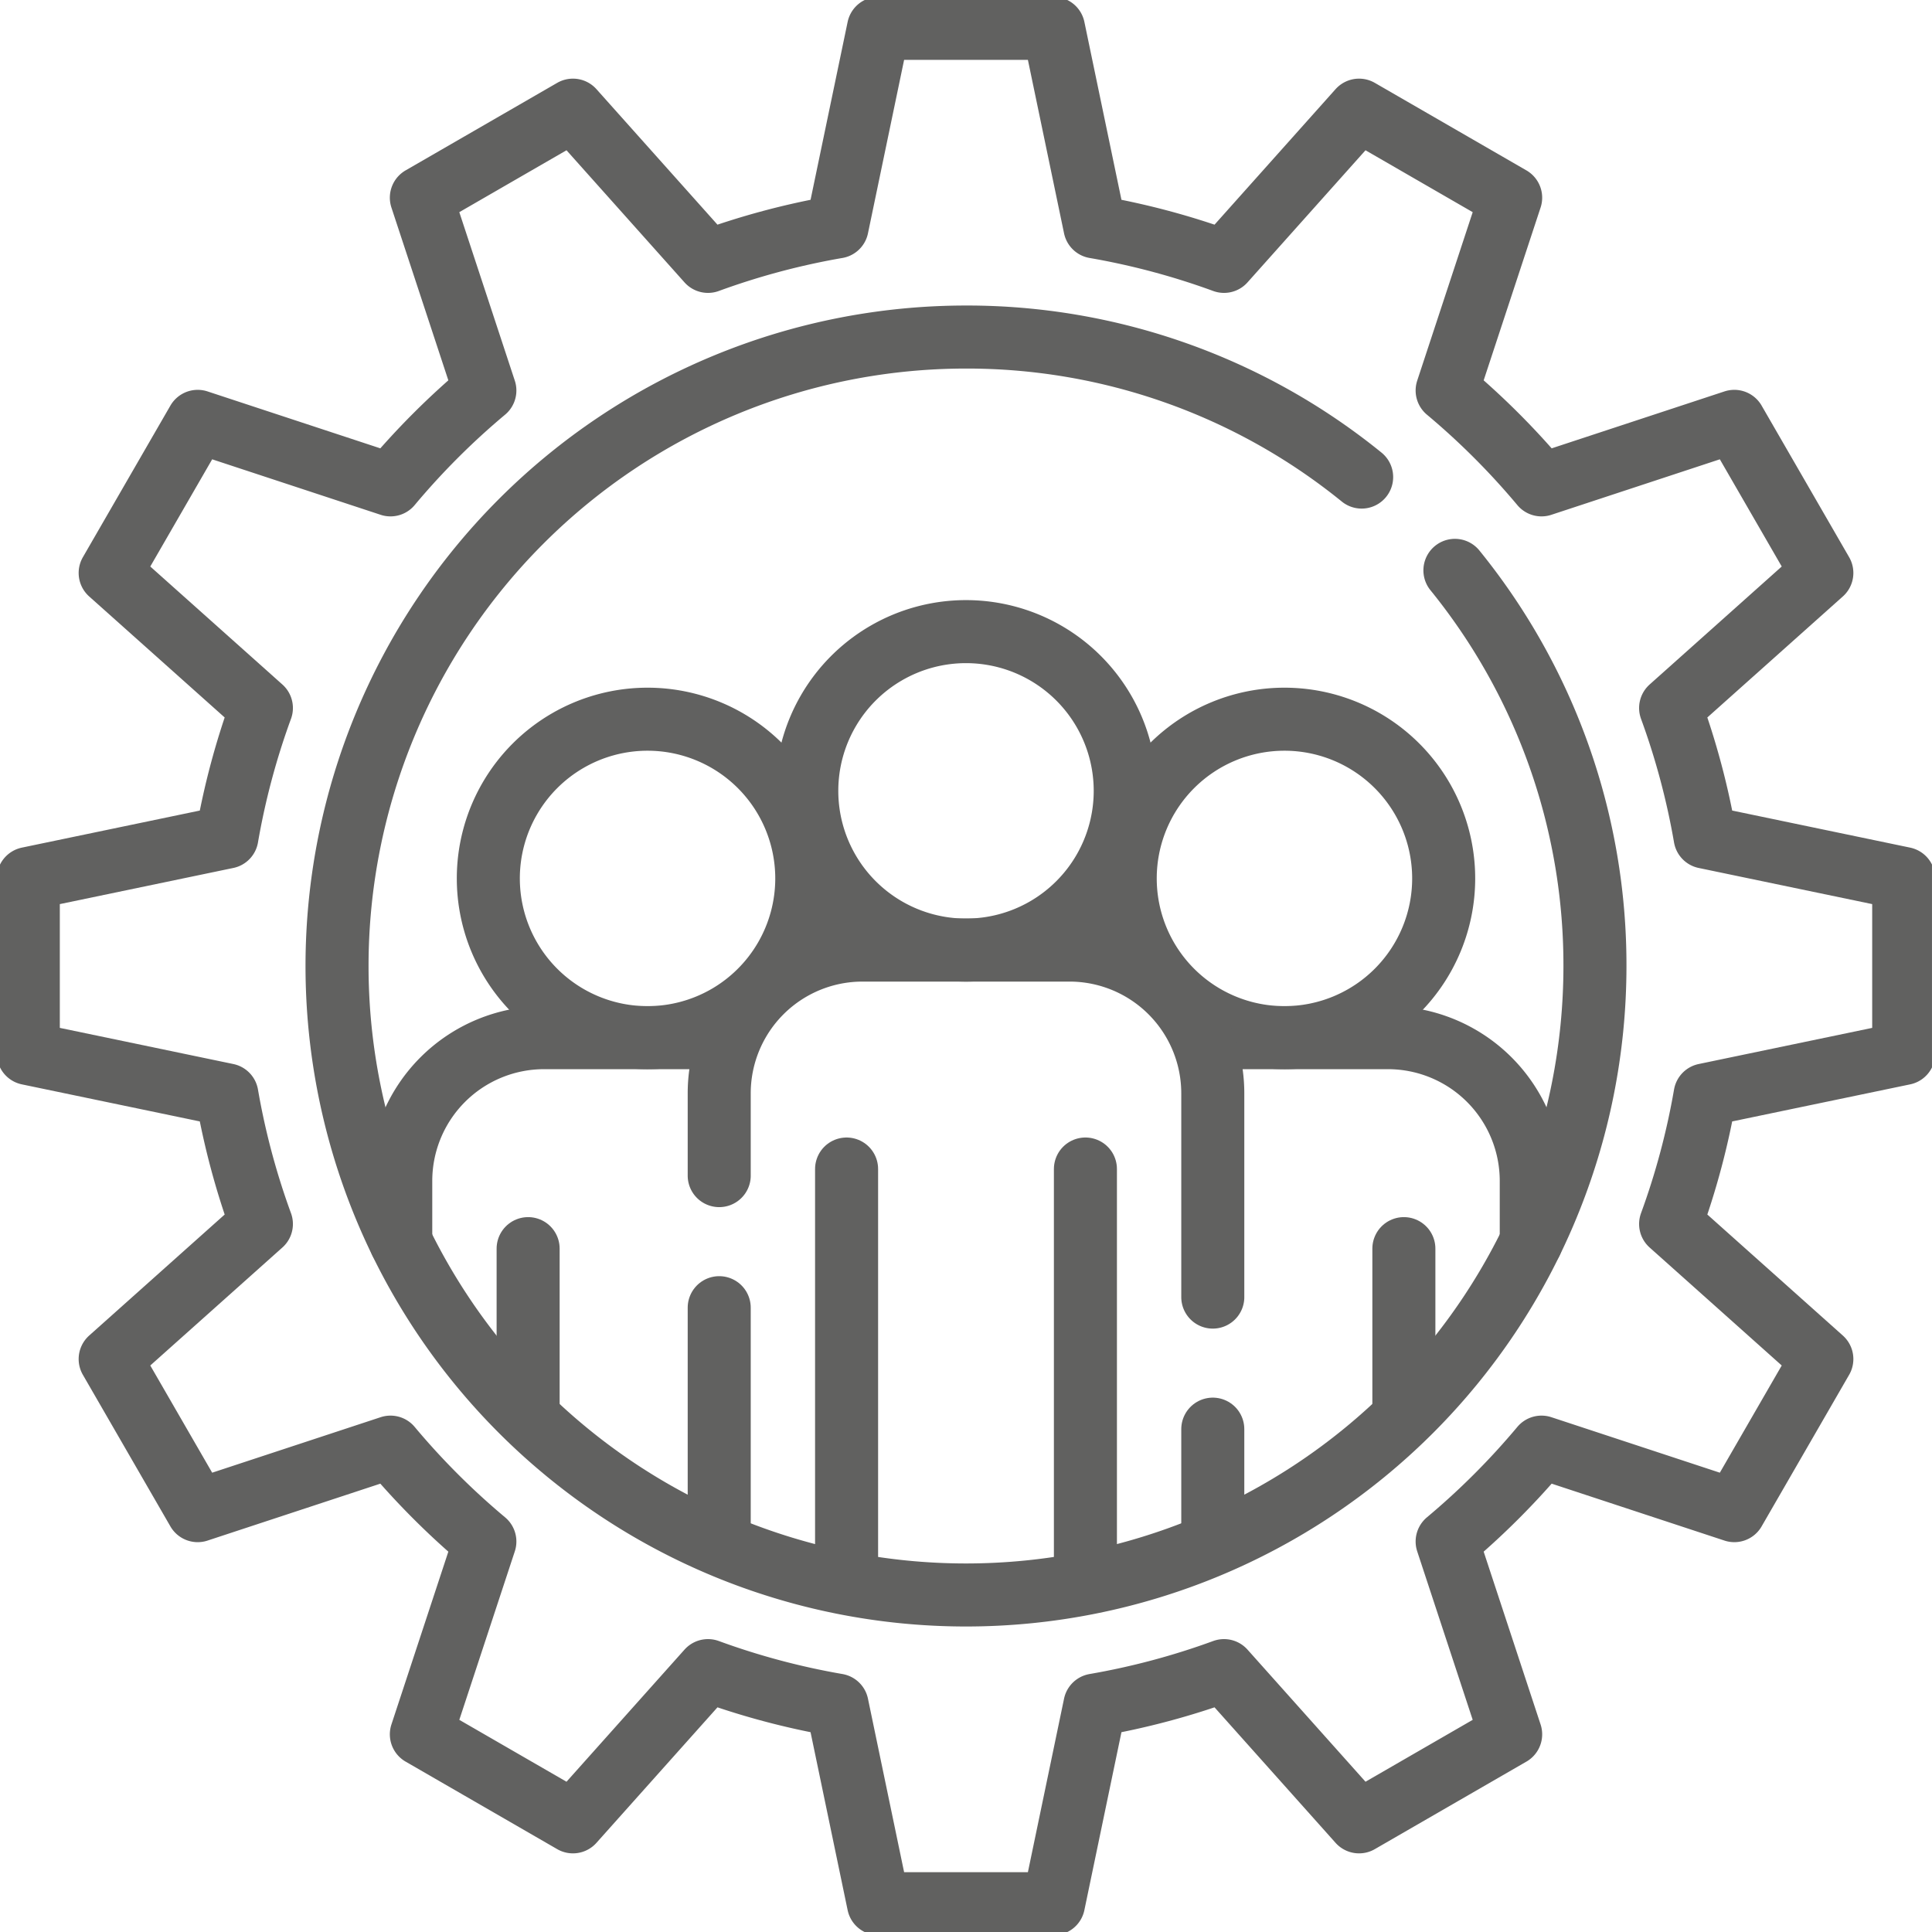 <svg xmlns="http://www.w3.org/2000/svg" xmlns:xlink="http://www.w3.org/1999/xlink" width="183.902" height="183.902" viewBox="0 0 183.902 183.902">
  <defs>
    <clipPath id="clip-path">
      <path id="path5526" d="M0-682.665H183.9v183.9H0Z" transform="translate(0 682.665)"/>
    </clipPath>
  </defs>
  <g id="g5520" transform="translate(0 682.665)">
    <g id="g5522" transform="translate(0 -682.665)">
      <g id="g5524" clip-path="url(#clip-path)">
        <g id="g5530" transform="translate(107.107 68.459)">
          <path id="path5532" d="M-82.212-41.106A15.156,15.156,0,0,1-97.368-25.95a15.156,15.156,0,0,1-15.157-15.156A15.157,15.157,0,0,1-97.368-56.263,15.156,15.156,0,0,1-82.212-41.106Z" transform="translate(112.525 56.263)" fill="rgba(0,0,0,0)" stroke="#616160" stroke-linecap="round" stroke-linejoin="round" stroke-miterlimit="10" stroke-width="6"/>
        </g>
        <g id="g5534" transform="translate(114.686 98.772)">
          <path id="path5536" d="M0,0H17.43A13.642,13.642,0,0,1,31.071,13.641v5.778" fill="rgba(0,0,0,0)" stroke="#616160" stroke-linecap="round" stroke-linejoin="round" stroke-miterlimit="10" stroke-width="6"/>
        </g>
        <g id="g5538" transform="translate(133.631 118.854)">
          <path id="path5540" d="M0-42.133V-57.668" transform="translate(0 57.668)" fill="rgba(0,0,0,0)" stroke="#616160" stroke-linecap="round" stroke-linejoin="round" stroke-miterlimit="10" stroke-width="6"/>
        </g>
        <g id="g5542" transform="translate(50.271 118.854)">
          <path id="path5544" d="M0,0V15.535" fill="rgba(0,0,0,0)" stroke="#616160" stroke-linecap="round" stroke-linejoin="round" stroke-miterlimit="10" stroke-width="6"/>
        </g>
        <g id="g5546" transform="translate(46.482 68.459)">
          <path id="path5548" d="M0-41.106A15.156,15.156,0,0,0,15.156-25.95,15.156,15.156,0,0,0,30.313-41.106,15.157,15.157,0,0,0,15.156-56.263,15.156,15.156,0,0,0,0-41.106Z" transform="translate(0 56.263)" fill="rgba(0,0,0,0)" stroke="#616160" stroke-linecap="round" stroke-linejoin="round" stroke-miterlimit="10" stroke-width="6"/>
        </g>
        <g id="g5550" transform="translate(38.146 98.772)">
          <path id="path5552" d="M0-52.666v-5.778A13.642,13.642,0,0,1,13.641-72.085h17.43" transform="translate(0 72.085)" fill="rgba(0,0,0,0)" stroke="#616160" stroke-linecap="round" stroke-linejoin="round" stroke-miterlimit="10" stroke-width="6"/>
        </g>
        <g id="g5554" transform="translate(68.46 124.475)">
          <path id="path5556" d="M0-60.8V-83.213" transform="translate(0 83.213)" fill="rgba(0,0,0,0)" stroke="#616160" stroke-linecap="round" stroke-linejoin="round" stroke-miterlimit="10" stroke-width="6"/>
        </g>
        <g id="g5558" transform="translate(115.442 136.037)">
          <path id="path5560" d="M0-29.439V-40.293" transform="translate(0 40.293)" fill="rgba(0,0,0,0)" stroke="#616160" stroke-linecap="round" stroke-linejoin="round" stroke-miterlimit="10" stroke-width="6"/>
        </g>
        <g id="g5562" transform="translate(68.46 90.435)">
          <path id="path5564" d="M0-58.225v-7.827A13.639,13.639,0,0,1,13.639-79.693h19.7A13.639,13.639,0,0,1,46.982-66.051v19.389" transform="translate(0 79.693)" fill="rgba(0,0,0,0)" stroke="#616160" stroke-linecap="round" stroke-linejoin="round" stroke-miterlimit="10" stroke-width="6"/>
        </g>
        <g id="g5566" transform="translate(76.795 60.123)">
          <path id="path5568" d="M-82.211-41.106A15.156,15.156,0,0,1-97.367-25.95a15.156,15.156,0,0,1-15.157-15.156A15.156,15.156,0,0,1-97.367-56.263,15.156,15.156,0,0,1-82.211-41.106Z" transform="translate(112.524 56.263)" fill="rgba(0,0,0,0)" stroke="#616160" stroke-linecap="round" stroke-linejoin="round" stroke-miterlimit="10" stroke-width="6"/>
        </g>
        <g id="g5570" transform="translate(103.318 111.276)">
          <path id="path5572" d="M0,0V39.406" fill="rgba(0,0,0,0)" stroke="#616160" stroke-linecap="round" stroke-linejoin="round" stroke-miterlimit="10" stroke-width="6"/>
        </g>
        <g id="g5574" transform="translate(80.584 111.276)">
          <path id="path5576" d="M0-106.874v-39.406" transform="translate(0 146.281)" fill="rgba(0,0,0,0)" stroke="#616160" stroke-linecap="round" stroke-linejoin="round" stroke-miterlimit="10" stroke-width="6"/>
        </g>
        <g id="g5578" transform="translate(2.694 2.694)">
          <path id="path5580" d="M-484.15-264.669V-281.33l-18.905-3.938a70.9,70.9,0,0,0-3.282-12.289l14.394-12.856-8.331-14.429-18.352,6.045a71.875,71.875,0,0,0-8.983-8.983l6.045-18.353-14.429-8.331-12.856,14.394a70.93,70.93,0,0,0-12.289-3.282l-3.939-18.9h-16.661l-3.939,18.9a70.935,70.935,0,0,0-12.289,3.282l-12.856-14.394-14.429,8.331,6.045,18.353a71.863,71.863,0,0,0-8.983,8.983l-18.352-6.045-8.331,14.429,14.394,12.856a70.886,70.886,0,0,0-3.282,12.289l-18.905,3.938v16.661l18.905,3.938a70.9,70.9,0,0,0,3.282,12.29l-14.394,12.856,8.331,14.429,18.352-6.045a71.885,71.885,0,0,0,8.983,8.983l-6.045,18.353,14.429,8.331,12.856-14.394a70.905,70.905,0,0,0,12.289,3.282l3.939,18.905h16.661l3.939-18.905a70.9,70.9,0,0,0,12.289-3.282l12.856,14.394,14.429-8.331-6.045-18.353a71.889,71.889,0,0,0,8.983-8.983l18.352,6.045,8.331-14.429-14.394-12.856a70.909,70.909,0,0,0,3.282-12.29Z" transform="translate(662.665 362.256)" fill="rgba(0,0,0,0)" stroke="#616160" stroke-linecap="round" stroke-linejoin="round" stroke-miterlimit="10" stroke-width="6"/>
        </g>
        <g id="g5582" transform="translate(32.082 32.082)">
          <path id="path5584" d="M-288.591-60.231a59.605,59.605,0,0,1,13.329,37.66A59.871,59.871,0,0,1-335.13,37.3,59.871,59.871,0,0,1-395-22.571,59.871,59.871,0,0,1-335.13-82.44a59.6,59.6,0,0,1,37.66,13.329" transform="translate(394.999 82.44)" fill="rgba(0,0,0,0)" stroke="#616160" stroke-linecap="round" stroke-linejoin="round" stroke-miterlimit="10" stroke-width="6"/>
        </g>
      </g>
    </g>
  </g>
</svg>
